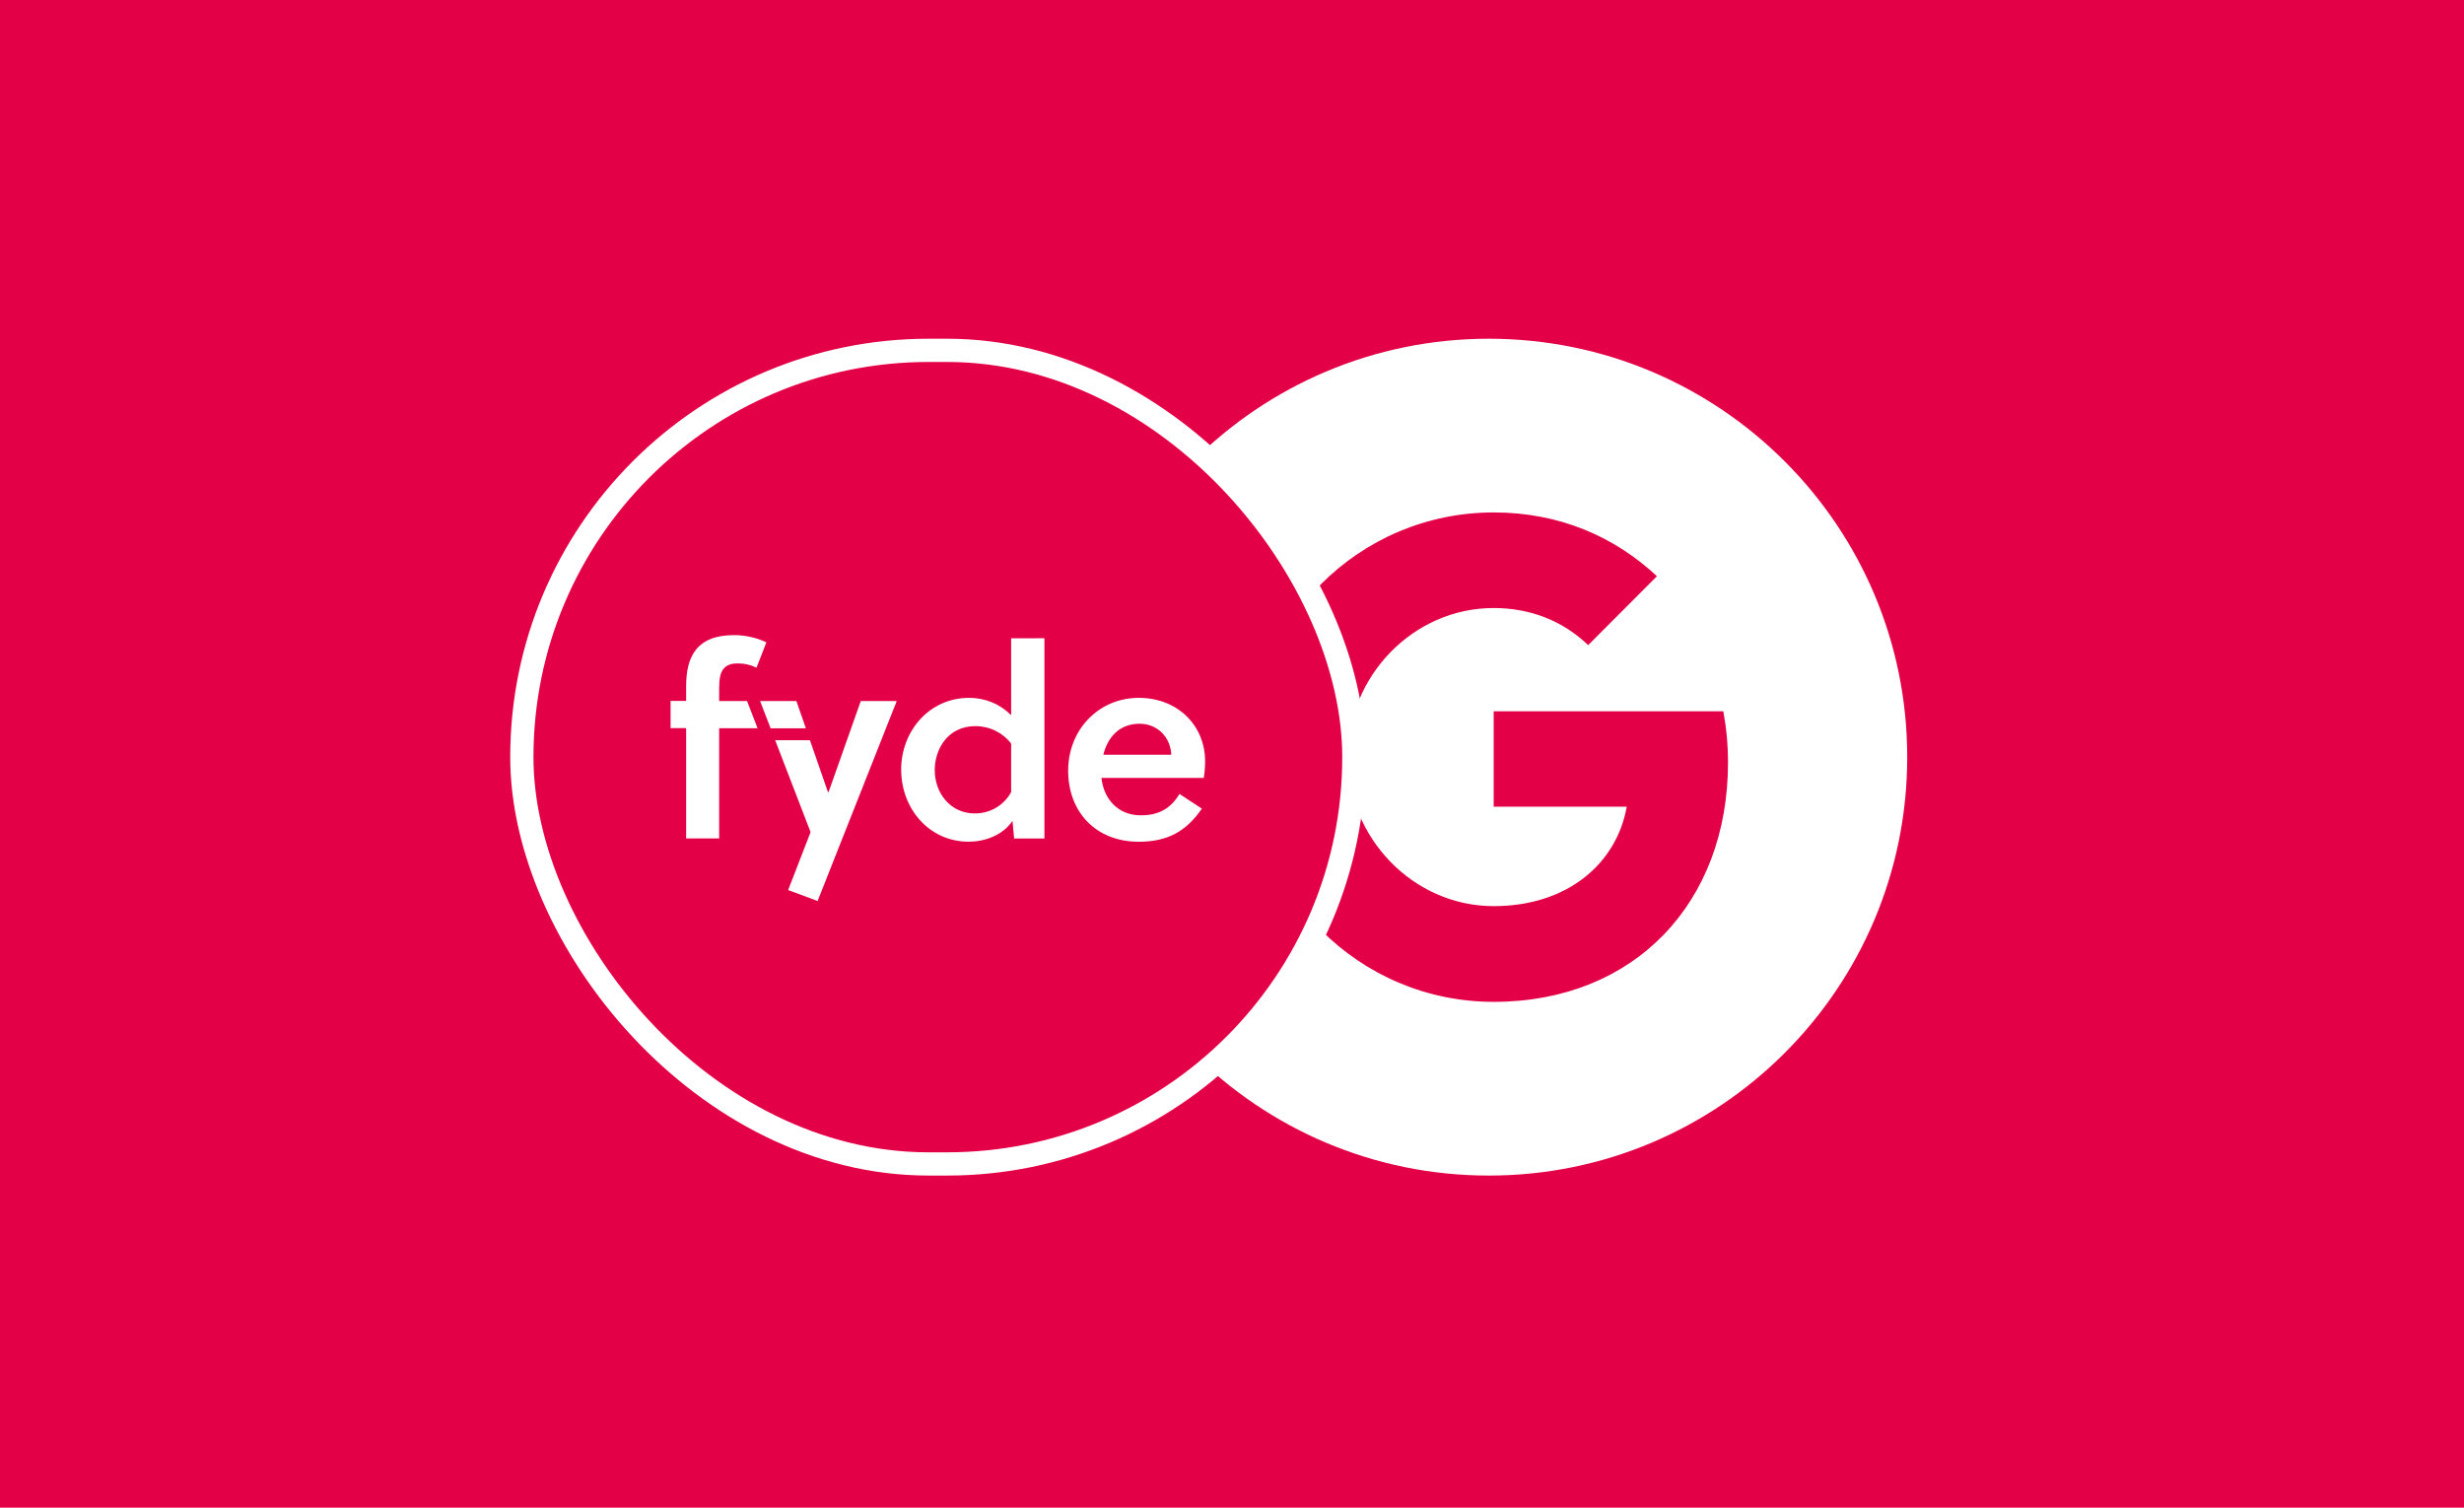 <svg width="371" height="227" viewBox="0 0 371 227" fill="none" xmlns="http://www.w3.org/2000/svg">
<rect width="371" height="227" fill="#E40046"/>
<g clip-path="url(#clip0_33757_2641)">
<path fill-rule="evenodd" clip-rule="evenodd" d="M224.167 51C189.37 51 161.167 79.208 161.167 114C161.167 148.792 189.37 177 224.167 177C258.958 177 287.167 148.792 287.167 114C287.167 79.208 258.958 51 224.167 51ZM224.902 150.844C204.595 150.844 188.152 134.359 188.152 114C188.152 93.641 204.595 77.156 224.902 77.156C234.824 77.156 243.119 80.815 249.482 86.758L239.119 97.142V97.121C235.26 93.436 230.367 91.546 224.902 91.546C212.774 91.546 202.92 101.815 202.92 113.979C202.92 126.133 212.774 136.433 224.902 136.433C235.906 136.433 243.392 130.123 244.936 121.46H224.902V107.091H259.473C259.935 109.558 260.182 112.131 260.182 114.829C260.182 135.882 246.127 150.844 224.902 150.844Z" fill="white"/>
</g>
<rect x="78.573" y="52.75" width="125.277" height="122.5" rx="61.25" fill="#E40046"/>
<rect x="78.573" y="52.75" width="125.277" height="122.5" rx="61.25" stroke="white" stroke-width="3.5"/>
<path d="M108.283 105.553V103.702C108.283 102.337 108.407 101.21 109.062 100.57C109.49 100.126 110.089 99.887 111.078 99.887C112.061 99.88 113.031 100.1 113.911 100.528L115.392 96.709C113.889 96.006 112.247 95.635 110.581 95.624C107.705 95.624 105.874 96.428 104.748 97.877C103.721 99.2 103.31 101.051 103.31 103.321V105.532H100.969V109.631H103.31V126.235H108.283V109.652H114.065L112.486 105.553H108.283Z" fill="white"/>
<path d="M129.605 105.553L124.756 119.259H124.662L121.949 111.445H116.714L122.047 125.289L118.67 134.011L123.104 135.661L135.019 105.553H129.605Z" fill="white"/>
<path d="M121.336 109.653H116.025L114.446 105.553H119.911L121.336 109.653Z" fill="white"/>
<path d="M152.245 96.105V107.684C151.425 106.852 150.442 106.192 149.354 105.743C148.266 105.294 147.096 105.065 145.915 105.071C139.838 105.071 135.687 110.175 135.687 115.841C135.687 121.871 140.001 126.729 145.834 126.729C148.175 126.729 150.927 125.845 152.45 123.592L152.694 126.247H157.257V96.097L152.245 96.105ZM152.245 119.258C151.723 120.233 150.937 121.048 149.973 121.615C149.009 122.182 147.904 122.479 146.78 122.474C143.039 122.474 140.741 119.342 140.741 115.963C140.741 112.788 142.714 109.33 146.861 109.33C147.904 109.329 148.932 109.565 149.866 110.018C150.8 110.471 151.614 111.13 152.245 111.943V119.258Z" fill="white"/>
<path d="M181.455 114.677C181.455 109.129 177.222 105.071 171.47 105.071C165.478 105.071 160.83 109.815 160.83 116.046C160.83 122.194 164.939 126.737 171.47 126.737C175.865 126.737 178.621 125.129 180.962 121.754L177.594 119.543C176.276 121.712 174.513 122.759 171.757 122.759C168.307 122.759 166.171 120.247 165.842 117.131H181.249C181.379 116.319 181.448 115.499 181.455 114.677ZM166.129 113.634C166.788 110.98 168.555 108.97 171.594 108.97C174.222 108.97 176.238 110.938 176.362 113.634H166.129Z" fill="white"/>
<defs>
<clipPath id="clip0_33757_2641">
<rect width="126" height="126" fill="white" transform="translate(161.167 51)"/>
</clipPath>
</defs>
</svg>
